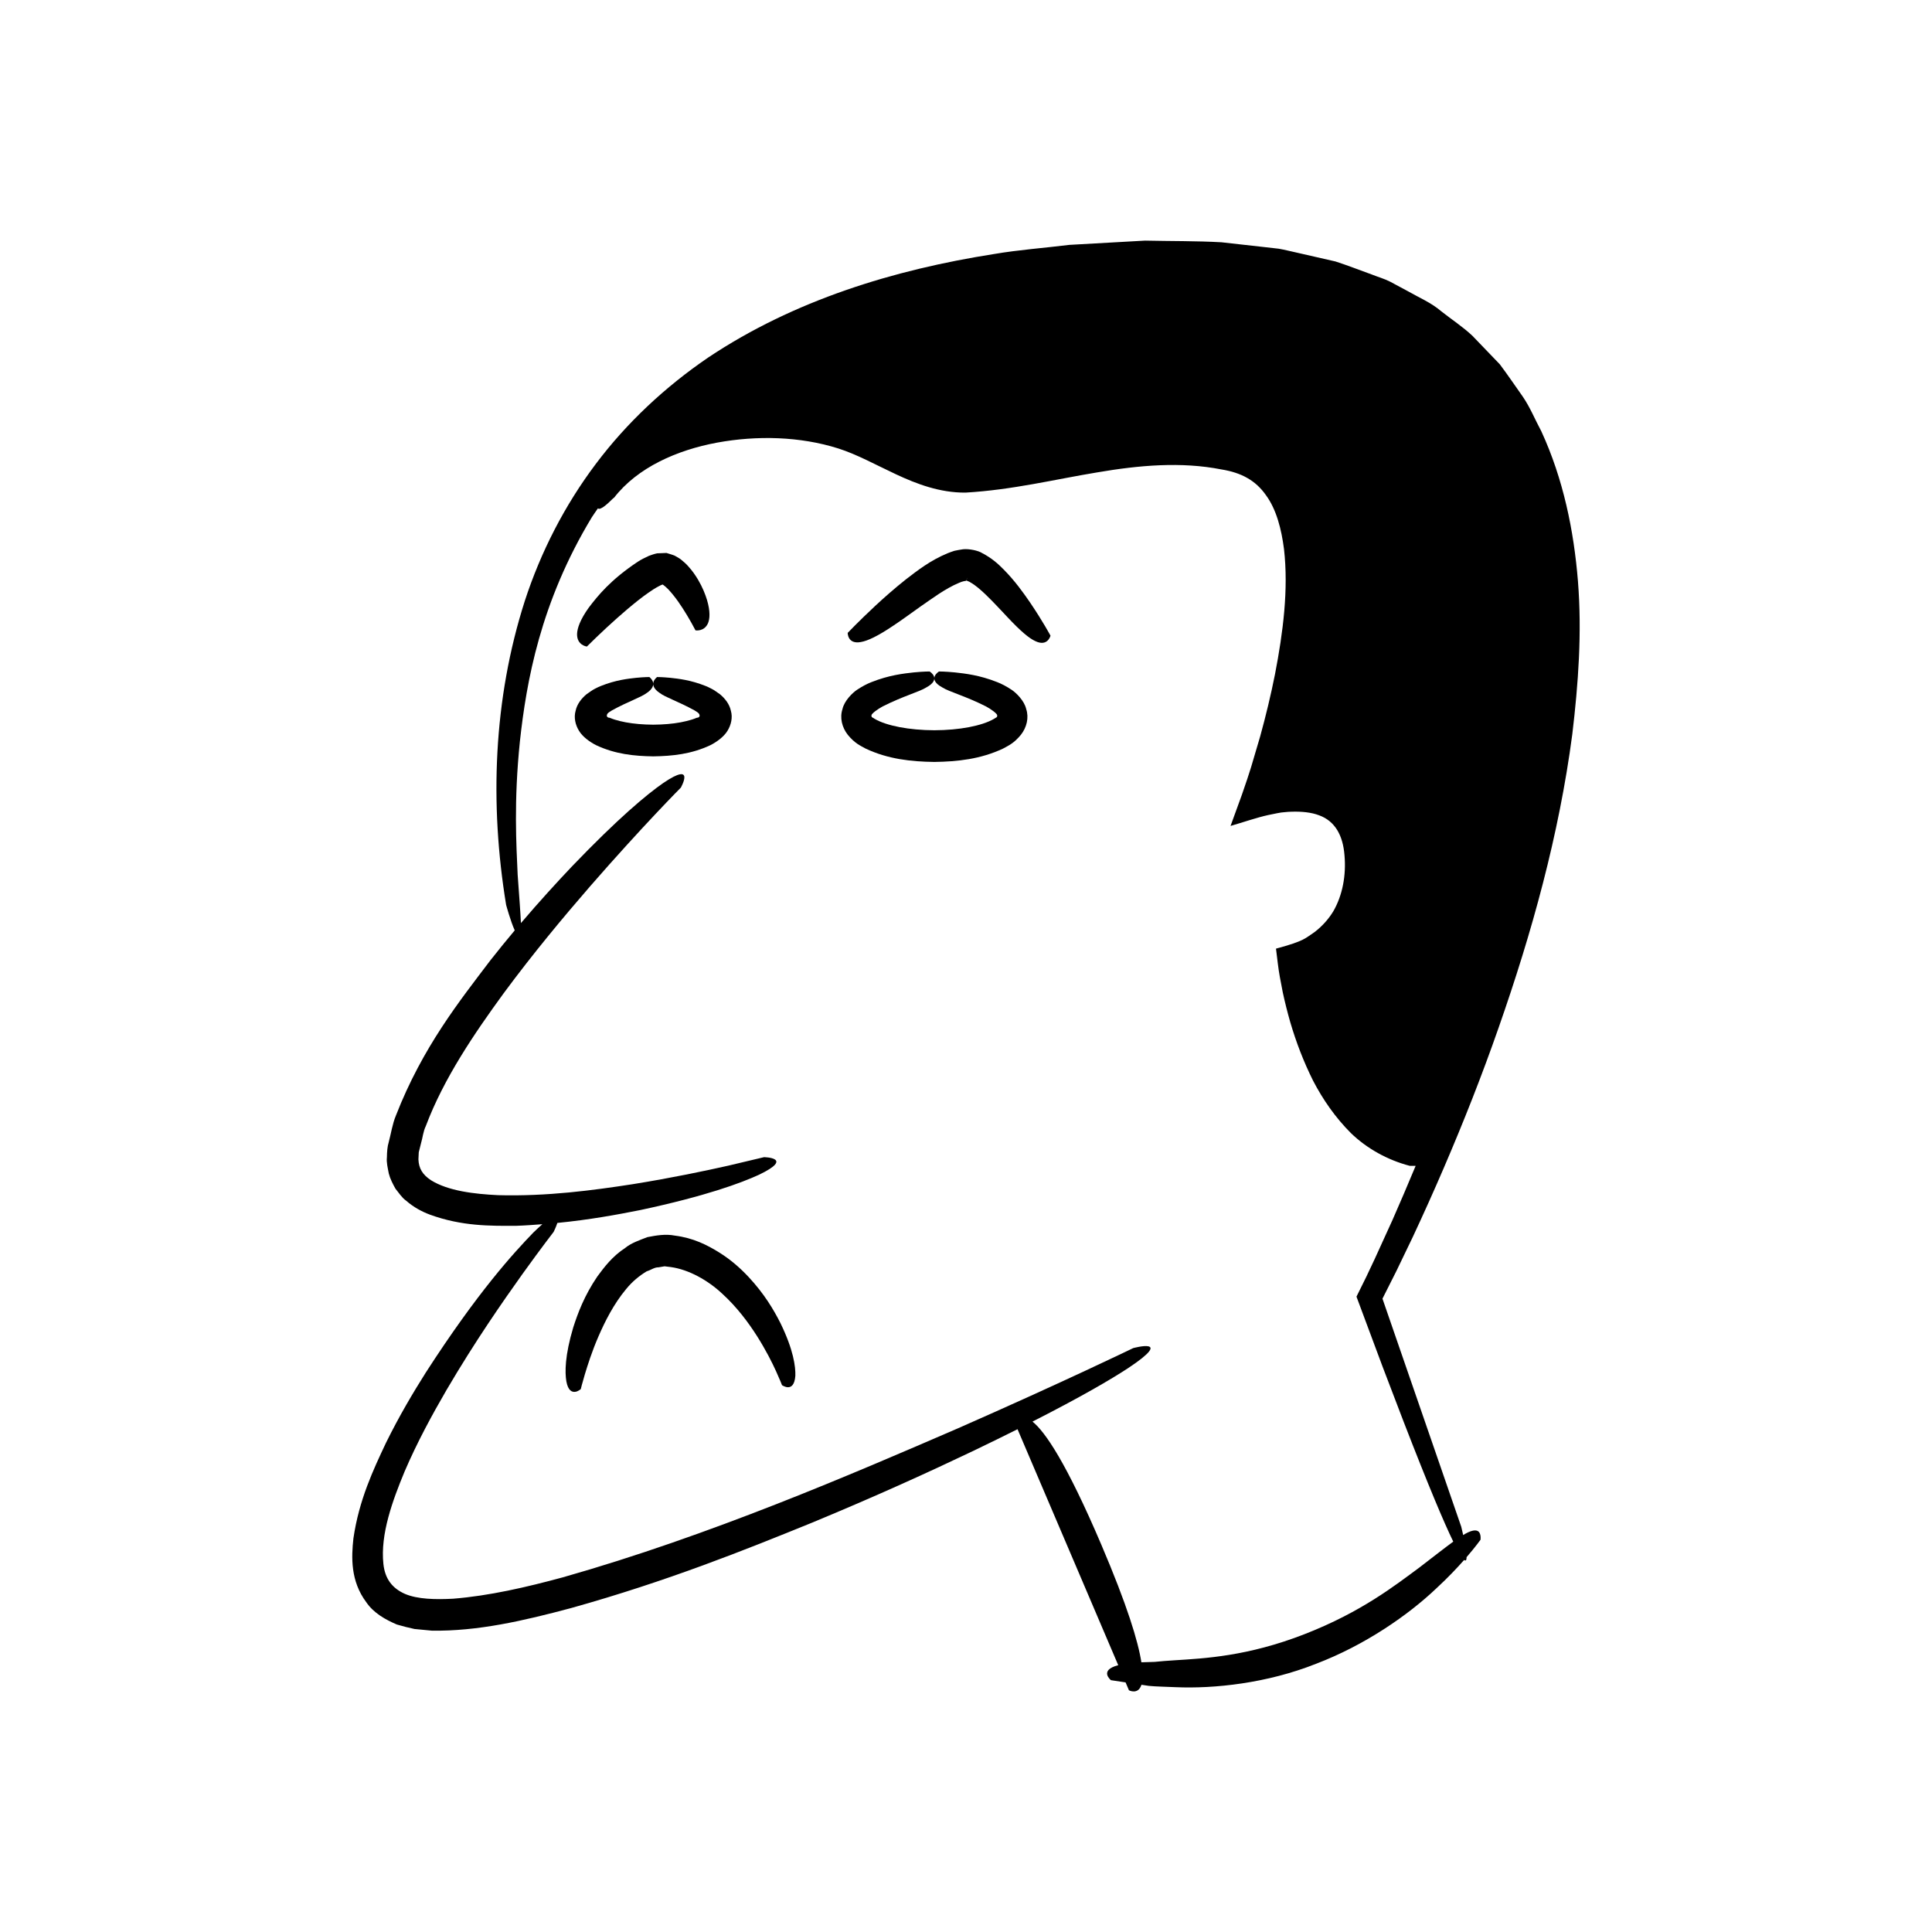 <?xml version="1.0" encoding="UTF-8"?>
<!-- Uploaded to: SVG Repo, www.svgrepo.com, Generator: SVG Repo Mixer Tools -->
<svg fill="#000000" width="800px" height="800px" version="1.1" viewBox="144 144 512 512" xmlns="http://www.w3.org/2000/svg">
 <g>
  <path d="m562.18 298.1c-1.094-13.543-3.898-27.188-9.719-39.82-1.656-3.059-2.945-6.316-4.926-9.195-2.019-2.852-3.973-5.754-6.07-8.543l-7.277-7.57c-2.543-2.387-5.492-4.305-8.23-6.469-2.672-2.305-5.914-3.641-8.922-5.367l-4.59-2.465c-1.543-0.793-3.211-1.25-4.812-1.891-3.242-1.164-6.457-2.441-9.727-3.492l-10.004-2.285c-1.672-0.359-3.332-0.797-5.008-1.09l-5.062-0.574-10.125-1.133c-6.75-0.379-13.504-0.285-20.258-0.441l-20.066 1.129c-6.664 0.828-13.363 1.301-19.992 2.43-26.484 4.16-52.973 12.223-75.793 27.477-11.281 7.707-21.457 17.164-29.699 28.141-8.254 10.957-14.594 23.328-18.82 36.309-8.359 26.078-9.34 53.852-4.953 80.547 0 0 1.141 4.231 2.281 6.762-2.094 2.496-4.242 5.125-6.473 7.965-8.012 10.594-17.922 22.91-25.008 41.09-0.938 2.227-1.301 4.812-1.926 7.137-0.348 1.098-0.441 2.512-0.465 3.938-0.16 1.363 0.234 2.871 0.496 4.293 0.352 1.402 1.074 2.797 1.777 4.043 0.895 1.09 1.707 2.398 2.785 3.141 2.027 1.785 4.238 2.941 6.34 3.727 8.504 3.098 16.016 2.984 22.797 2.961 2.457-0.078 4.723-0.254 7-0.426-0.707 0.621-1.484 1.328-2.426 2.25-5.176 5.363-14.699 15.715-28.469 37.07-3.394 5.371-7.016 11.461-10.527 18.578-3.383 7.172-7.16 15.156-8.648 25.348-0.543 4.965-0.816 11.297 3.414 16.941 1.953 2.871 5.074 4.602 8.082 5.894 1.535 0.457 3.121 0.855 4.695 1.191 1.52 0.145 3.059 0.293 4.609 0.441 12.109 0.18 24.152-2.578 36.957-6.008 25.523-7.133 46.195-15.457 63.656-22.559 17.418-7.207 31.445-13.629 42.828-19.059 4.328-2.074 8.16-3.965 11.754-5.762l26.691 62.543c-0.012 0.004-0.031 0.004-0.043 0.008-5.156 1.348-1.891 3.961-1.891 3.961s1.438 0.219 3.879 0.586l0.895 2.094s2.434 1.289 3.312-1.465c0.633 0.094 1.254 0.188 1.949 0.293 2.086 0.203 4.465 0.219 7.043 0.344 10.293 0.457 24.344-1.051 37.25-6.188 12.973-4.93 24.492-12.93 31.961-20.047 3.016-2.785 5.449-5.363 7.316-7.481 0.449 0.359 0.641 0.027 0.648-0.746 2.398-2.781 3.684-4.598 3.684-4.598s0.168-1.109-0.273-1.875c-0.449-0.75-1.527-0.965-3.785 0.297-0.156 0.082-0.363 0.234-0.531 0.328-0.277-1.25-0.512-2.199-0.512-2.199l-20.879-60.449 3.699-7.344 4.34-9.016c2.824-6.039 5.559-12.117 8.191-18.238 5.269-12.242 10.168-24.648 14.562-37.246 8.812-25.164 16.004-51.055 19.516-77.746 1.59-13.355 2.582-26.879 1.5-40.469zm-49.281 169.48c-1.59 3.484-3.113 6.832-4.582 10.051-0.754 1.598-1.496 3.164-2.219 4.699-0.891 1.801-1.762 3.566-2.617 5.293 2.527 6.777 4.832 12.961 6.934 18.598 2.047 5.359 3.898 10.199 5.566 14.562 3.375 8.715 6.094 15.508 8.281 20.75 2.074 4.977 3.656 8.52 4.867 11.016-2.16 1.57-4.957 3.769-8.965 6.848-6.344 4.676-15.395 11.824-30.449 17.672-15.051 5.875-26.57 6.426-34.402 6.922-1.977 0.117-3.75 0.262-5.332 0.426-1.324 0.043-2.438 0.078-3.504 0.109-0.875-5.582-3.734-15.039-10.629-31.195-9.262-21.699-14.879-29.906-18.227-32.594 12.934-6.582 20.793-11.184 25.406-14.211 12.422-8.277 1.293-5.269 1.293-5.269s-18.371 8.914-46.418 21.246c-28.055 12.133-65.746 28.434-104.71 39.496-9.719 2.641-19.598 4.918-29.117 5.676-4.672 0.246-9.422 0.156-12.777-1.285-3.348-1.488-5.277-3.981-5.695-7.918-0.855-7.867 2.426-16.809 5.621-24.512 3.363-7.836 7.297-15.031 11.09-21.57 7.664-13.062 14.953-23.484 20.102-30.711 5.188-7.211 8.297-11.211 8.297-11.211s0.613-1.211 0.992-2.379c8.527-0.84 15.805-2.18 22.008-3.418 17.391-3.715 26.641-7.156 31.434-9.355 9.5-4.559 1.316-4.652 1.316-4.652s-3.453 0.82-9.492 2.254c-6.062 1.359-14.758 3.207-25.246 4.894-10.461 1.621-22.84 3.281-35.746 2.918-6.277-0.305-13.219-1.105-17.797-3.977-2.215-1.473-3.199-3.121-3.297-5.496l0.09-1.898 0.582-2.324c0.469-1.551 0.551-3.106 1.305-4.668 4.738-12.582 12.832-24.473 20.602-35.129 7.887-10.676 15.879-20.238 22.871-28.305 14.039-16.113 24.094-26.207 24.094-26.207s4.035-7.133-4.684-1.207c-4.336 3.016-11.918 9.305-24.184 22.098-3.992 4.215-8.559 9.199-13.512 15.012-0.113-2.578-0.414-6.625-0.867-12.824-0.348-7.91-1.051-19.355 0.594-35.32 1.719-15.773 5.394-36.816 19.07-59.418 0.484-0.785 1.094-1.566 1.609-2.352 0.16 0.176 0.434 0.156 0.766 0.016 1.348-0.559 3.379-2.91 3.5-2.824 6.254-8.055 16.688-12.629 27.27-14.602 10.637-1.957 22.039-1.664 32.18 1.543 4.981 1.59 9.902 4.336 15.316 6.863 5.363 2.508 11.574 4.894 18.387 4.832 12.488-0.73 23.555-3.488 34.859-5.352 11.172-1.914 22.293-2.883 32.934-0.793 5.293 0.855 9.082 2.906 11.84 6.852 2.777 3.797 4.086 9.02 4.766 14.281 1.215 10.707-0.25 22.055-2.379 33.094-1.098 5.543-2.434 11.059-3.941 16.531l-2.414 8.168-0.984 3.059-1.414 4.141-3.035 8.352c3.297-0.945 6.926-2.219 9.996-2.887 1.398-0.273 3.387-0.742 4.258-0.75 0.664-0.062 1.328-0.141 1.977-0.133 2.602-0.078 5.168 0.156 7.262 0.965 4.195 1.531 6.293 5.328 6.699 10.543 0.484 5.324-0.508 10.645-2.973 14.906-1.285 2.109-2.965 3.961-4.949 5.484-2.484 1.617-2.5 2.316-10.227 4.394 0.309 2.449 0.613 5.352 1.02 7.512l0.77 4.043c0.574 2.676 1.246 5.332 2 7.969 1.551 5.266 3.527 10.445 6.031 15.457 2.582 4.981 5.871 9.73 10.016 13.887 4.246 4.109 9.707 7.141 15.582 8.684 0.035 0.016 0.715 0.027 1.594 0.004-2.129 5.106-4.234 10.043-6.262 14.629z"/>
  <path d="m299.53 315.34c3.457-3.422 7.059-6.781 10.727-9.898 1.836-1.543 3.703-3.07 5.57-4.359 0.918-0.652 1.879-1.273 2.703-1.691 0.422-0.238 0.875-0.449 1.027-0.473l0.031-0.027c0 0.004 0.035 0.035 0.254 0.172 0.359 0.254 0.785 0.648 1.223 1.078 0.875 0.926 1.762 2.027 2.606 3.211 1.68 2.383 3.246 5.035 4.641 7.695 0 0 2.297 0.418 3.316-1.887 0.484-1.18 0.641-3.098-0.258-6.148-0.465-1.523-1.164-3.332-2.414-5.453-0.652-1.059-1.391-2.199-2.5-3.418-0.52-0.605-1.207-1.242-2.012-1.879-0.391-0.312-0.969-0.625-1.668-1.02-0.688-0.281-1.418-0.461-2.152-0.703-0.805 0.031-1.625 0.066-2.465 0.098-0.844 0.164-1.586 0.461-2.176 0.66-1.043 0.484-2.125 1.004-3.004 1.594-7.219 4.801-10.598 9.039-12.98 12.176-2.262 3.176-3.016 5.406-3.07 6.926-0.07 3.043 2.602 3.348 2.602 3.348z"/>
  <path d="m409.98 294.92c-1.469-1.512-3.219-3.059-5.719-4.356-0.98-0.648-3.453-1.184-5.074-1-0.754 0.109-1.508 0.246-2.25 0.402-0.66 0.191-1.215 0.434-1.828 0.656-4.602 1.918-7.883 4.496-11.035 6.918-3.09 2.453-5.797 4.856-8.066 6.961-4.519 4.219-7.359 7.215-7.359 7.215s-0.059 3.094 3.496 2.426c1.773-0.305 4.418-1.527 8.508-4.281 2.062-1.352 4.469-3.121 7.375-5.188 2.856-1.949 6.438-4.691 10.145-6.223 0.91-0.414 1.648-0.504 1.883-0.535 0.027-0.07-0.051 0.223 0.07-0.234l0.121-0.344 0.074-0.172 0.039-0.086c-0.523 1.488-0.137 0.418-0.25 0.75l0.012 0.008 0.207 0.102c0.281 0.148 0.543 0.172 0.891 0.434 1.316 0.73 2.695 1.973 3.894 3.098 2.426 2.332 4.391 4.539 6.066 6.285 3.34 3.547 5.562 5.414 7.203 6.152 3.269 1.57 4.008-1.445 4.008-1.445s-1.953-3.691-5.488-8.906c-1.797-2.598-3.93-5.606-6.922-8.637z"/>
  <path d="m342.39 482.42c-2.082-2.227-4.606-4.519-7.809-6.512-3.242-2.004-6.84-3.836-11.75-4.461-2.484-0.488-4.934-0.043-7.254 0.402-2.125 0.816-4.328 1.574-5.871 2.852-3.457 2.258-5.555 5.078-7.402 7.574-3.488 5.137-5.16 9.719-6.375 13.461-2.254 7.539-2.246 11.953-1.832 14.367 0.457 2.434 1.473 2.836 2.293 2.746 0.82-0.07 1.527-0.734 1.527-0.734s0.328-1.418 1.074-3.898c0.754-2.469 1.859-6.023 3.606-10.051 1.738-4.004 4.055-8.609 7.305-12.512 1.602-1.984 3.512-3.559 5.5-4.754 1.055-0.289 2.019-1.086 3.117-1.047l1.598-0.27 1.66 0.203c4.758 0.656 9.84 3.512 13.598 7.035 3.879 3.527 6.93 7.613 9.262 11.289 2.332 3.691 3.988 6.984 5.043 9.316 1.059 2.332 1.566 3.672 1.566 3.672-0.043-0.086 3.152 2.336 3.527-2.484 0.082-2.434-0.484-6.859-3.941-13.965-1.781-3.523-4.273-7.758-8.441-12.23z"/>
  <path d="m412.04 326.77c-1.305-0.863-2.566-1.531-3.738-1.988-4.711-1.875-8.535-2.285-11.23-2.586-2.691-0.258-4.223-0.246-4.223-0.246s-0.859 0.508-1.148 1.293c-0.297 0.781-0.008 1.836 2.016 2.93 1.926 1.215 5.957 2.203 11.59 5.043 0.668 0.371 1.344 0.785 1.934 1.242 0.664 0.496 1.059 0.965 1.004 1.059 0.059 0.195 0.023 0.402-0.102 0.535-0.062 0.066-0.133 0.113-0.203 0.145-0.031 0.004-0.152 0.039-0.547 0.324-3.164 1.84-9.18 2.988-15.785 3.004-6.609-0.02-12.625-1.164-15.789-3.004-0.395-0.281-0.52-0.316-0.547-0.324-0.07-0.031-0.141-0.078-0.203-0.145-0.125-0.133-0.16-0.344-0.102-0.535-0.055-0.09 0.34-0.562 1.004-1.059 0.59-0.457 1.266-0.871 1.934-1.242 5.629-2.84 9.664-3.828 11.586-5.043 2.023-1.09 2.312-2.144 2.016-2.93-0.289-0.781-1.148-1.293-1.148-1.293s-1.531-0.012-4.223 0.246c-2.699 0.301-6.519 0.711-11.23 2.586-1.172 0.457-2.434 1.129-3.738 1.988-1.234 0.809-3.418 2.93-3.902 5.137-0.758 2.262-0.148 4.871 1.426 6.848 1.836 2.227 3.227 2.812 4.734 3.641 5.938 2.793 12.039 3.445 18.184 3.527 6.144-0.086 12.242-0.738 18.184-3.527 1.508-0.828 2.894-1.414 4.734-3.641 1.574-1.977 2.184-4.586 1.426-6.848-0.492-2.207-2.676-4.332-3.91-5.137z"/>
  <path d="m334.79 327.98c-0.762-0.5-1.484-1.102-2.258-1.469-0.602-0.316-1.066-0.531-1.574-0.734-3.961-1.574-7.106-1.902-9.336-2.152-2.223-0.211-3.484-0.203-3.484-0.203s-0.711 0.512-0.949 1.297c-0.246 0.785 0 1.836 1.633 2.922 1.543 1.18 4.816 2.199 9.195 4.598 1.344 0.773 1.312 1.039 1.383 1.355 0.07 0.344-0.324 0.609-0.555 0.598-0.113 0.031 0.023-0.066-0.312 0.07-0.344 0.16-0.789 0.293-1.207 0.441-0.883 0.273-1.875 0.516-2.945 0.719-2.148 0.398-4.606 0.609-7.273 0.625-2.668-0.016-5.125-0.23-7.273-0.625-1.07-0.199-2.062-0.441-2.945-0.719-0.418-0.148-0.863-0.281-1.207-0.441-0.336-0.137-0.199-0.039-0.312-0.07-0.23 0.012-0.625-0.254-0.551-0.598 0.066-0.316 0.039-0.582 1.383-1.355 4.379-2.398 7.648-3.418 9.195-4.598 1.633-1.082 1.879-2.137 1.633-2.922-0.238-0.785-0.949-1.297-0.949-1.297s-1.262-0.008-3.481 0.203c-2.231 0.25-5.375 0.578-9.336 2.152-0.508 0.203-0.973 0.418-1.574 0.734-0.773 0.367-1.496 0.973-2.258 1.469-1.391 1.164-2.523 2.641-2.894 4.398-0.5 1.746-0.086 3.695 0.906 5.297 0.957 1.602 2.918 3 4.57 3.824 5.023 2.356 10.027 2.871 15.102 2.945 5.074-0.074 10.074-0.59 15.102-2.945 1.652-0.828 3.609-2.223 4.57-3.824 0.992-1.605 1.406-3.555 0.906-5.297-0.375-1.762-1.512-3.234-2.902-4.398z"/>
 </g>
</svg>
